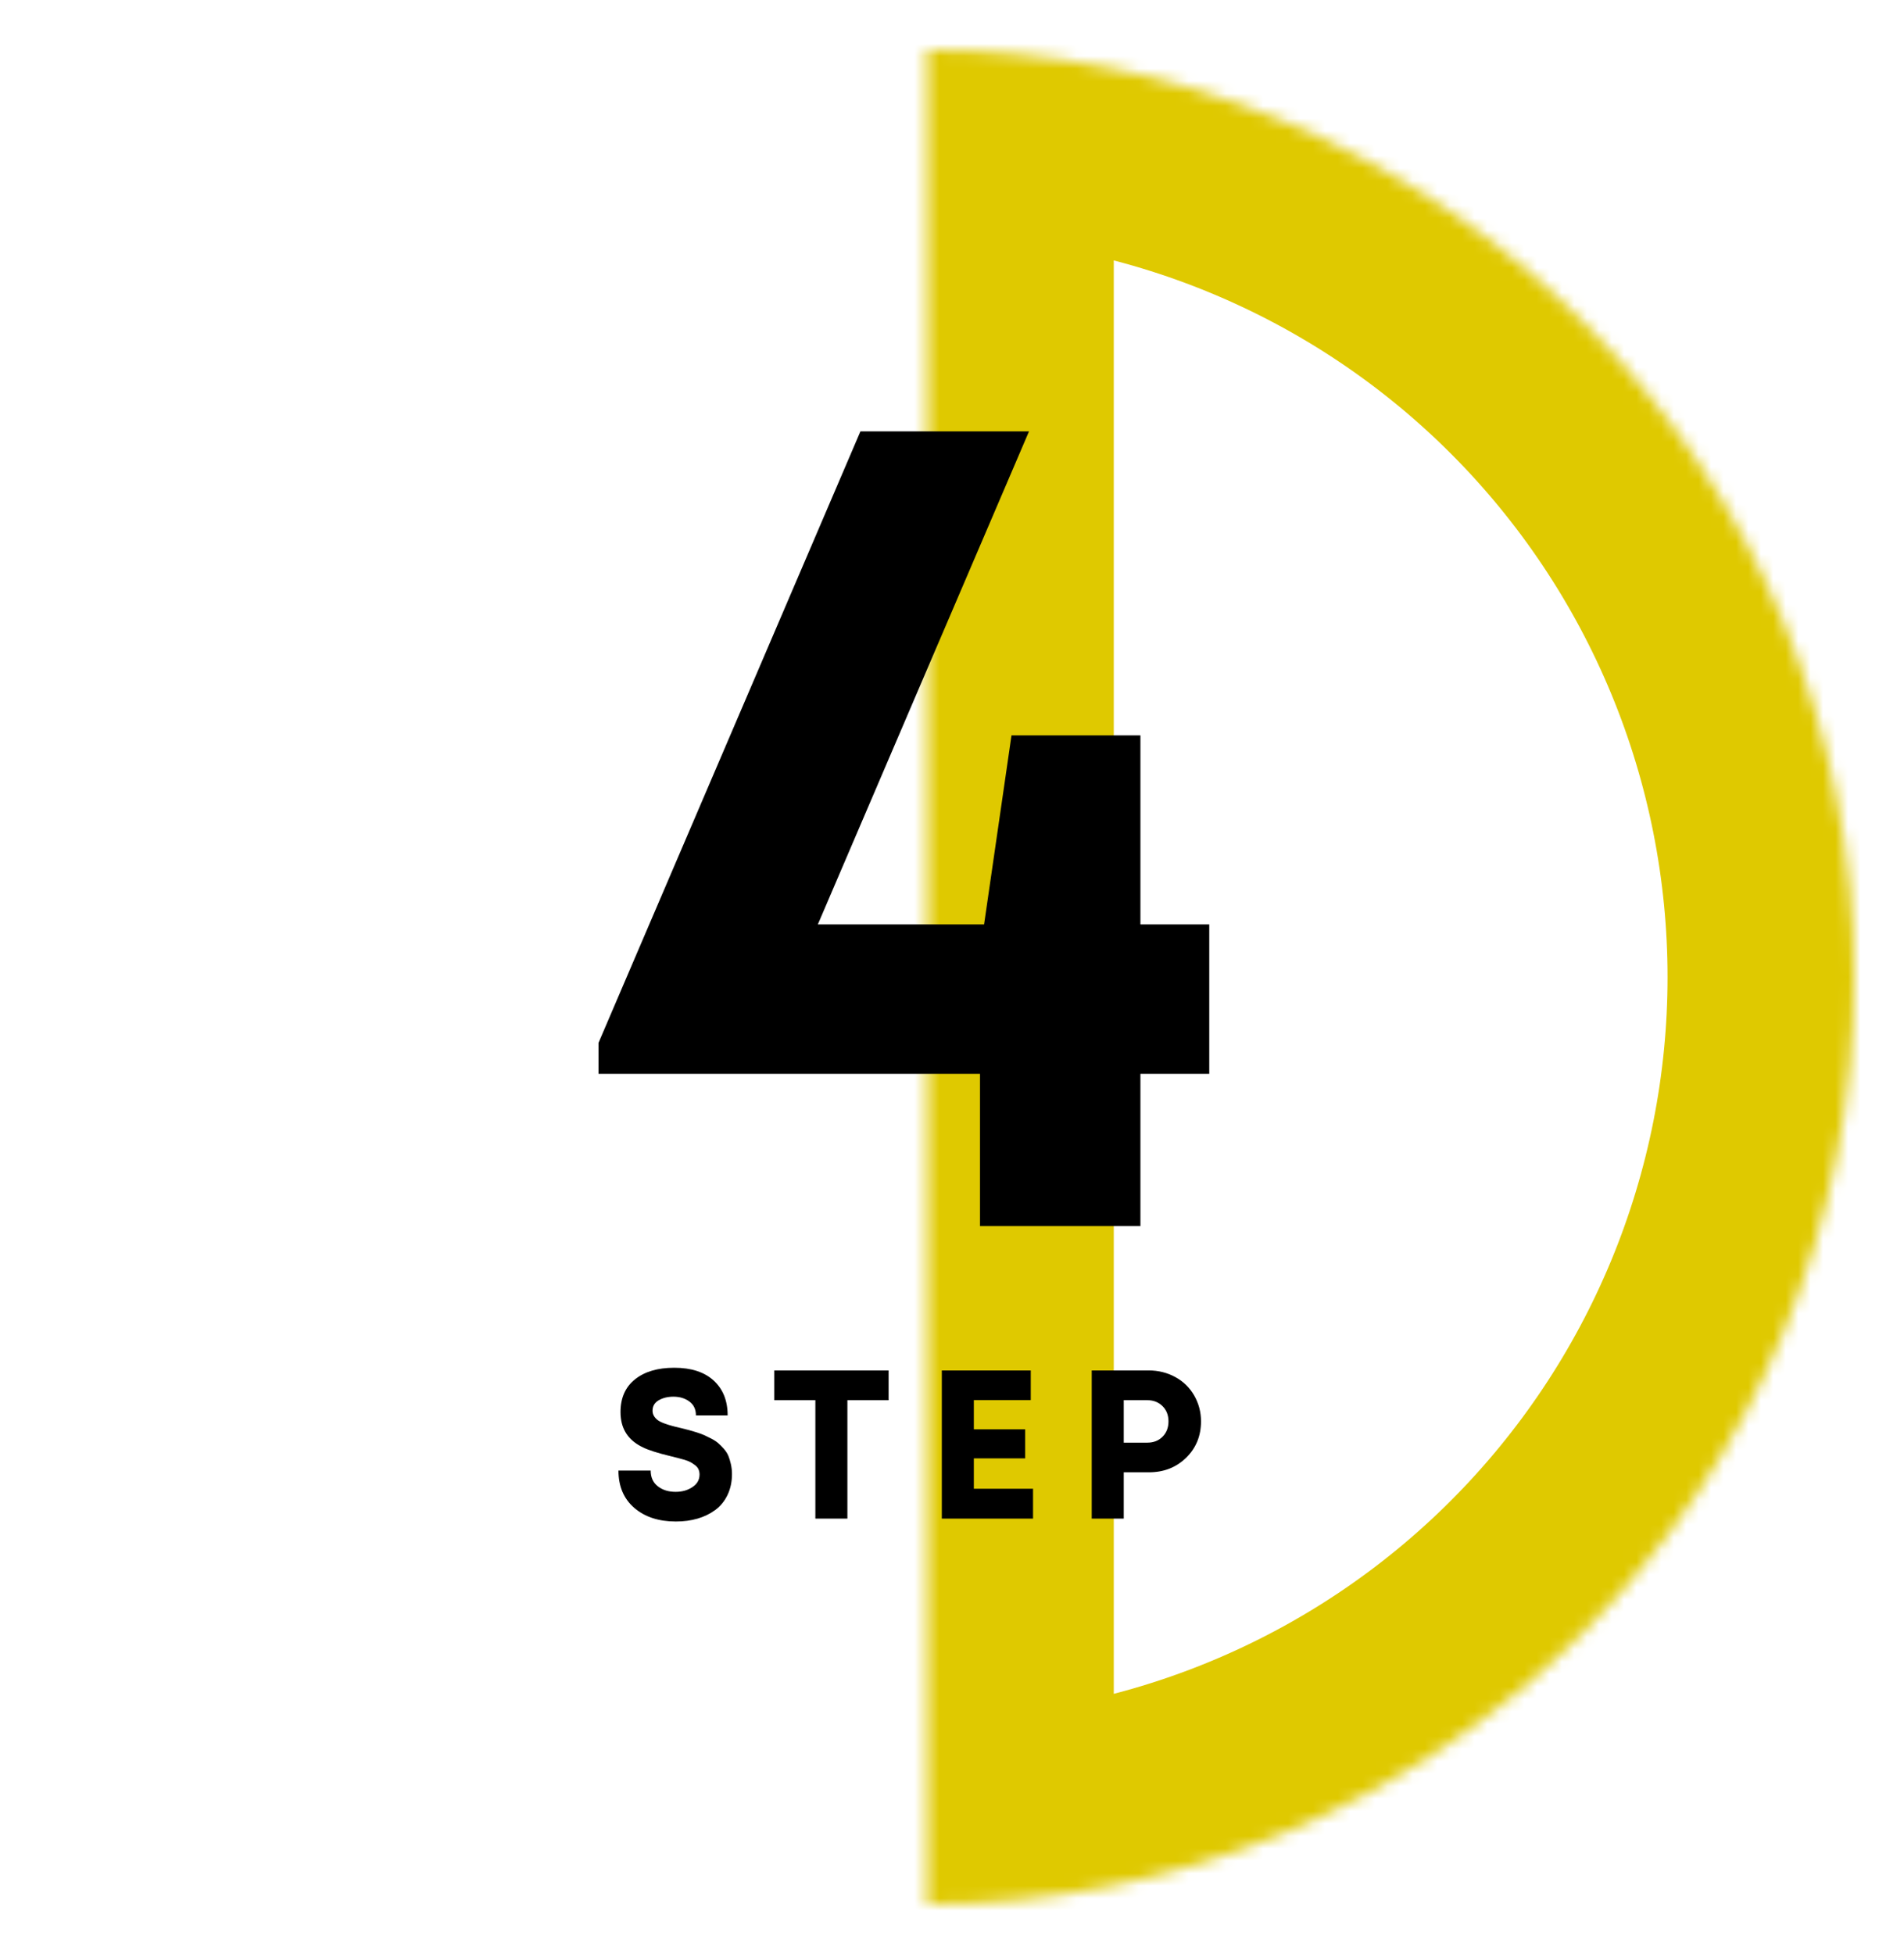 <svg width="153" height="157" viewBox="0 0 153 157" fill="none" xmlns="http://www.w3.org/2000/svg">
<g filter="url(#filter0_d_1349_20)">
<mask id="path-1-inside-1_1349_20" fill="white">
<path d="M74.5 -3.2565e-06C84.284 -3.68415e-06 93.971 1.927 103.01 5.671C112.049 9.415 120.261 14.903 127.179 21.82C134.097 28.738 139.585 36.951 143.329 45.99C147.073 55.029 149 64.716 149 74.5C149 84.284 147.073 93.971 143.329 103.01C139.585 112.049 134.097 120.261 127.179 127.179C120.261 134.097 112.049 139.585 103.01 143.329C93.971 147.073 84.284 149 74.5 149L74.5 74.5L74.5 -3.2565e-06Z"/>
</mask>
<path d="M74.5 -3.2565e-06C84.284 -3.68415e-06 93.971 1.927 103.01 5.671C112.049 9.415 120.261 14.903 127.179 21.82C134.097 28.738 139.585 36.951 143.329 45.99C147.073 55.029 149 64.716 149 74.5C149 84.284 147.073 93.971 143.329 103.01C139.585 112.049 134.097 120.261 127.179 127.179C120.261 134.097 112.049 139.585 103.01 143.329C93.971 147.073 84.284 149 74.5 149L74.5 74.5L74.5 -3.2565e-06Z" stroke="#DFC900" stroke-width="30" mask="url(#path-1-inside-1_1349_20)"/>
<path d="M97.172 70.266V82.266H91.641V94.5H78.75V82.266H48.094V79.781L69.141 30.656H82.688L65.719 70.266H79.078L81.281 55.078H91.641V70.266H97.172Z" fill="black"/>
<path d="M54.312 118.232C52.926 118.232 51.814 117.867 50.967 117.137C50.121 116.406 49.697 115.402 49.697 114.14H52.287C52.287 114.688 52.478 115.111 52.868 115.41C53.25 115.709 53.731 115.85 54.296 115.85C54.81 115.85 55.259 115.726 55.641 115.468C56.023 115.219 56.213 114.879 56.213 114.447C56.213 114.298 56.18 114.165 56.13 114.041C56.081 113.924 55.989 113.816 55.865 113.717C55.74 113.625 55.624 113.542 55.508 113.476C55.392 113.41 55.226 113.343 55.01 113.277C54.786 113.21 54.603 113.161 54.462 113.127C54.321 113.094 54.113 113.036 53.831 112.97C52.835 112.729 52.113 112.497 51.673 112.281C50.619 111.783 50.029 111.002 49.897 109.957C49.872 109.791 49.863 109.625 49.863 109.442C49.863 108.313 50.245 107.441 51.017 106.819C51.789 106.196 52.843 105.881 54.18 105.881C55.541 105.881 56.595 106.221 57.342 106.902C58.089 107.583 58.471 108.512 58.471 109.708H55.923C55.923 109.226 55.748 108.853 55.4 108.595C55.051 108.338 54.628 108.205 54.113 108.205C53.648 108.205 53.258 108.305 52.926 108.496C52.594 108.695 52.437 108.969 52.437 109.334C52.437 109.5 52.478 109.641 52.561 109.774C52.644 109.907 52.752 110.015 52.868 110.098C52.984 110.181 53.159 110.272 53.391 110.355C53.623 110.438 53.823 110.504 53.989 110.546C54.155 110.596 54.404 110.654 54.727 110.729L55.35 110.886C55.499 110.928 55.707 110.986 55.973 111.069C56.238 111.152 56.446 111.235 56.603 111.301C56.753 111.368 56.944 111.467 57.176 111.583C57.4 111.7 57.583 111.824 57.716 111.94C57.849 112.057 57.998 112.206 58.156 112.38C58.313 112.563 58.438 112.746 58.521 112.937C58.604 113.136 58.67 113.36 58.728 113.609C58.787 113.866 58.82 114.14 58.82 114.422C58.82 115.053 58.695 115.609 58.463 116.099C58.222 116.597 57.898 116.996 57.483 117.303C57.068 117.61 56.595 117.842 56.056 118C55.516 118.158 54.935 118.232 54.312 118.232ZM71.406 106.097V108.487H68.094V118H65.52V108.487H62.217V106.097H71.406ZM78.255 115.601H83.012V118H75.682V106.097H82.829V108.479H78.255V110.828H82.381V113.161H78.255V115.601ZM92.31 106.097C93.09 106.097 93.804 106.279 94.444 106.628C95.083 106.977 95.589 107.466 95.954 108.097C96.319 108.728 96.51 109.425 96.51 110.189C96.51 111.368 96.104 112.339 95.307 113.119C94.502 113.899 93.505 114.281 92.31 114.281H90.301V118H87.728V106.097H92.31ZM92.194 111.899C92.692 111.899 93.107 111.741 93.422 111.417C93.738 111.102 93.896 110.687 93.896 110.189C93.896 109.691 93.738 109.284 93.422 108.969C93.107 108.653 92.7 108.487 92.194 108.487H90.301V111.899H92.194Z" fill="black"/>
</g>
<defs>
<filter id="filter0_d_1349_20" x="8" y="0" width="145" height="157" filterUnits="userSpaceOnUse" color-interpolation-filters="sRGB">
<feFlood flood-opacity="0" result="BackgroundImageFix"/>
<feColorMatrix in="SourceAlpha" type="matrix" values="0 0 0 0 0 0 0 0 0 0 0 0 0 0 0 0 0 0 127 0" result="hardAlpha"/>
<feOffset dy="4"/>
<feGaussianBlur stdDeviation="2"/>
<feComposite in2="hardAlpha" operator="out"/>
<feColorMatrix type="matrix" values="0 0 0 0 0 0 0 0 0 0 0 0 0 0 0 0 0 0 0.25 0"/>
<feBlend mode="normal" in2="BackgroundImageFix" result="effect1_dropShadow_1349_20"/>
<feBlend mode="normal" in="SourceGraphic" in2="effect1_dropShadow_1349_20" result="shape"/>
</filter>
</defs>
</svg>
